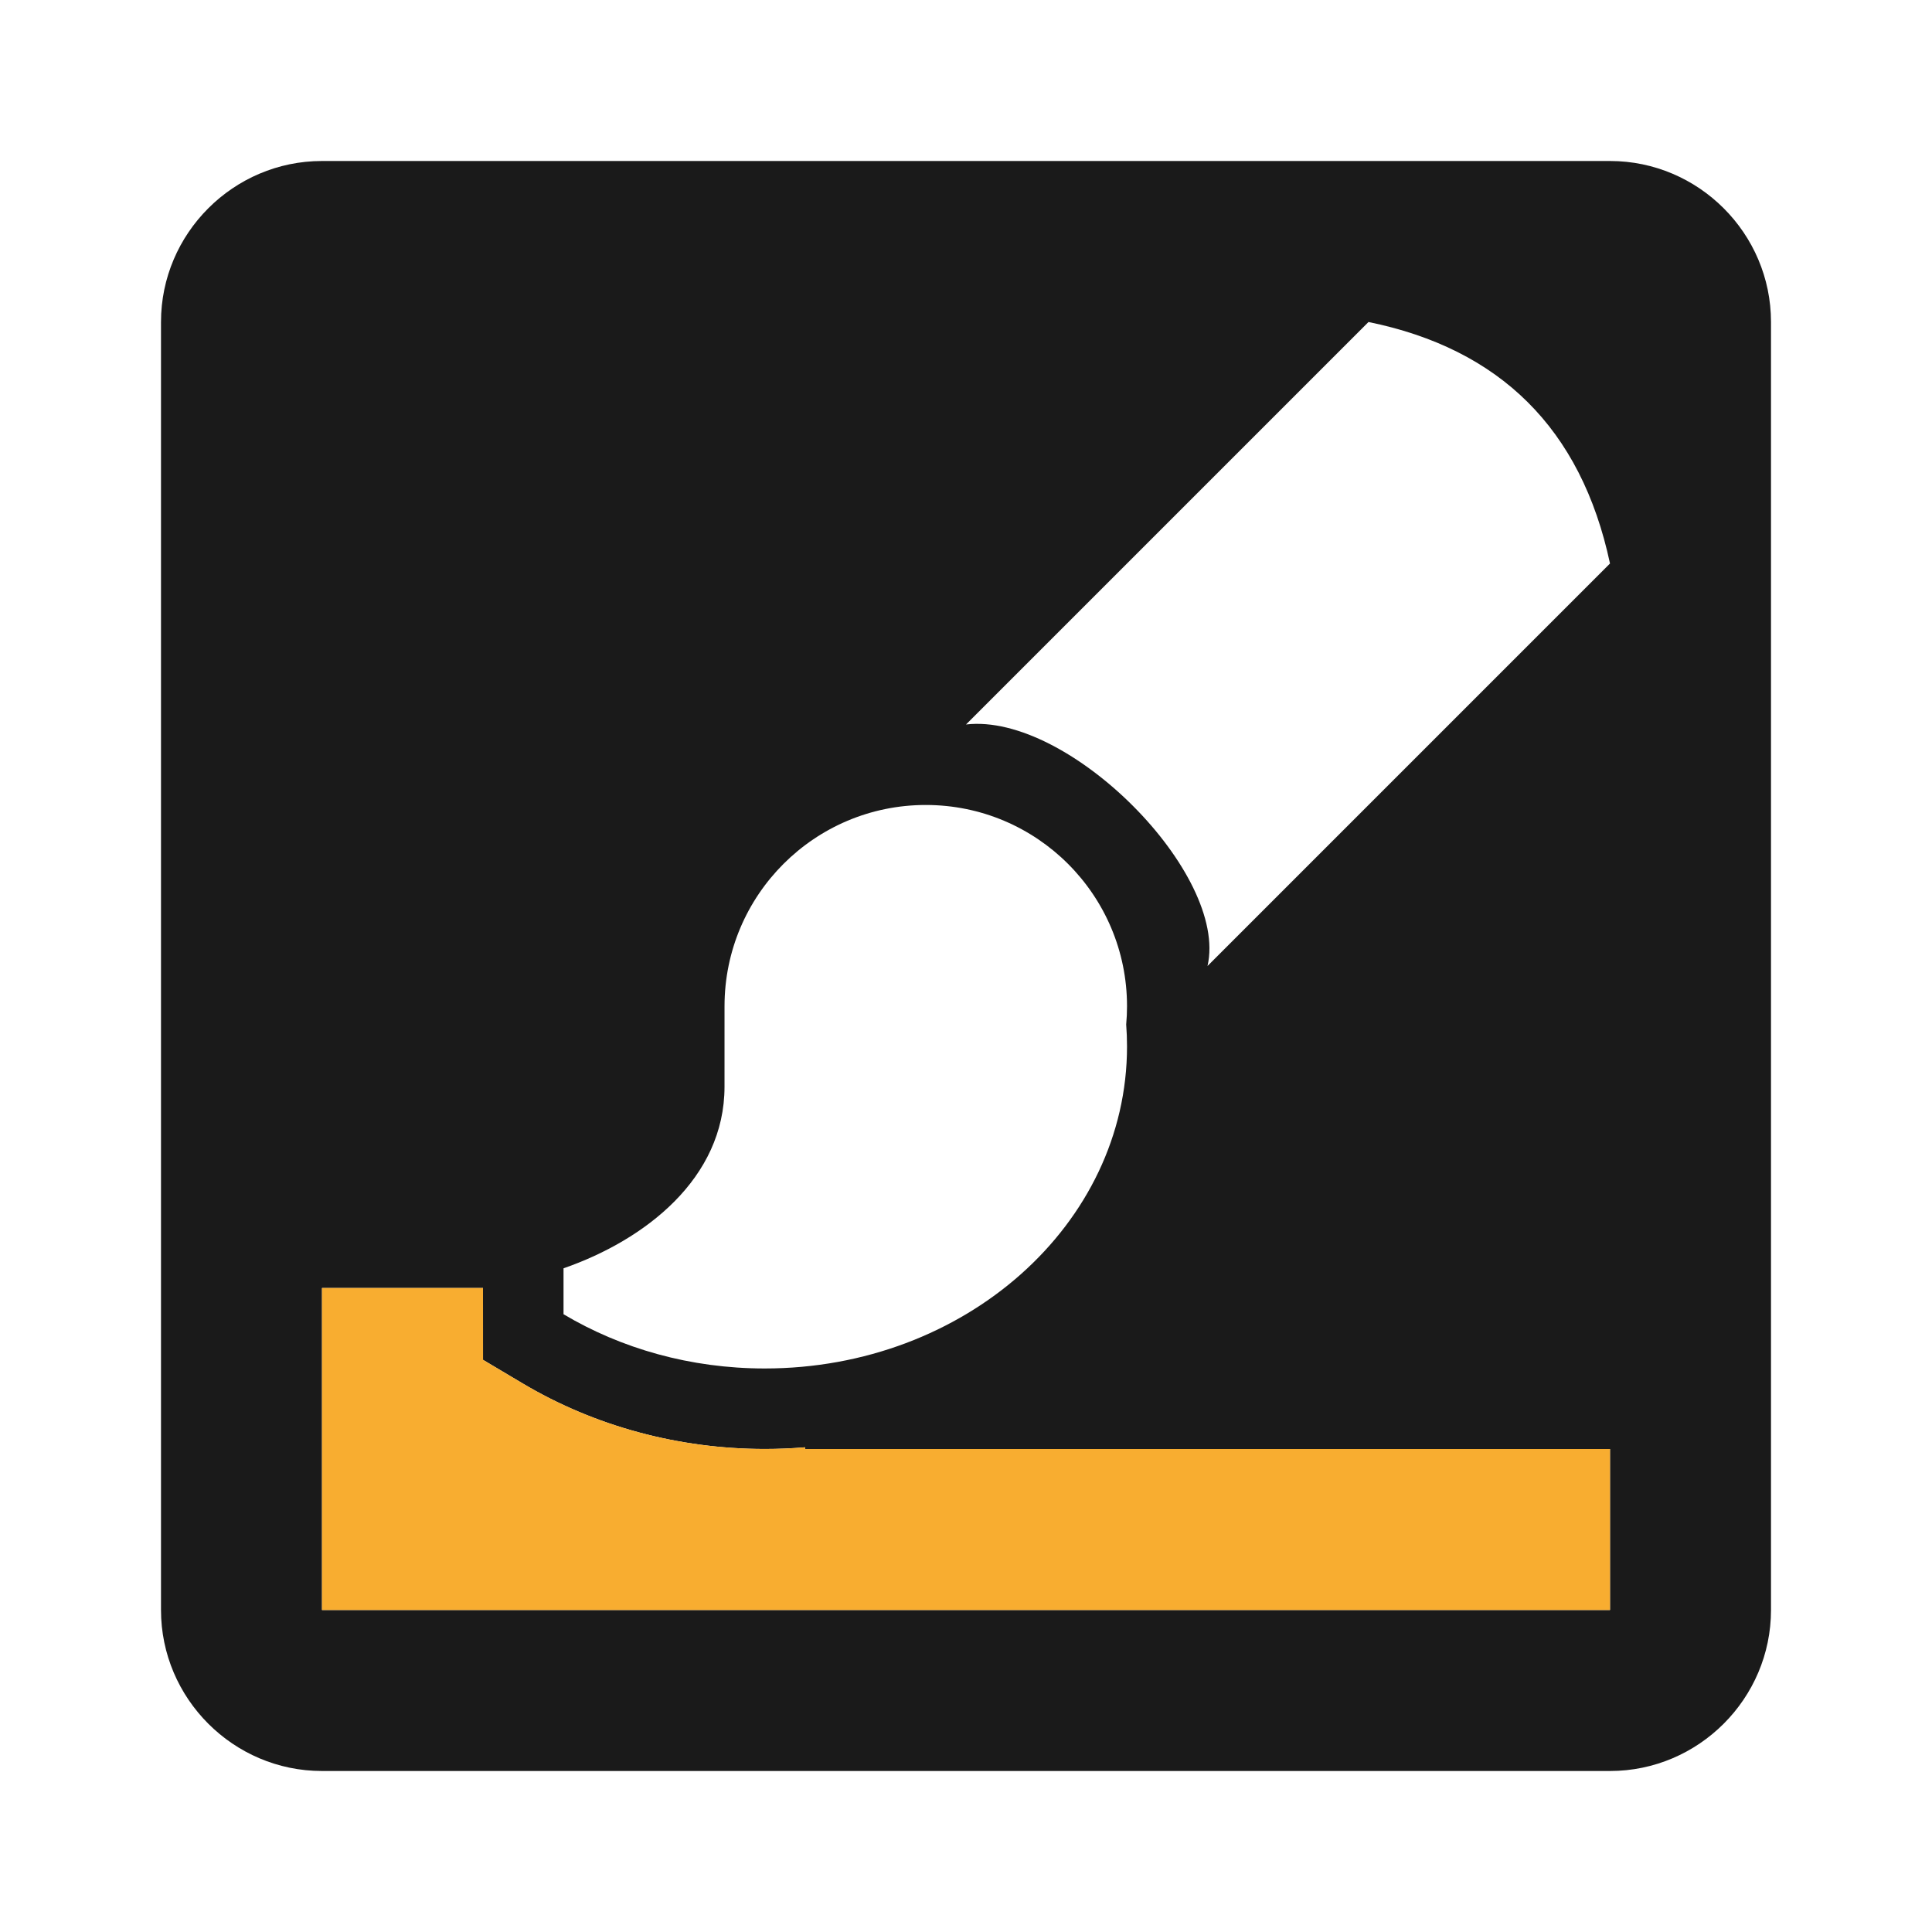 <?xml version="1.0" encoding="UTF-8"?>
<!DOCTYPE svg PUBLIC "-//W3C//DTD SVG 1.1//EN" "http://www.w3.org/Graphics/SVG/1.1/DTD/svg11.dtd">
<!-- Creator: CorelDRAW -->
<svg xmlns="http://www.w3.org/2000/svg" xml:space="preserve" width="150px" height="150px" version="1.1" style="shape-rendering:geometricPrecision; text-rendering:geometricPrecision; image-rendering:optimizeQuality; fill-rule:evenodd; clip-rule:evenodd"
viewBox="0 0 150 150"
 xmlns:xlink="http://www.w3.org/1999/xlink">
 <defs>
  <style type="text/css">
   <![CDATA[
    .fil0 {fill:none}
    .fil1 {fill:#1A1A1A}
    .fil2 {fill:#F8AD30}
   ]]>
  </style>
 </defs>
 <rect class="fil0" width="150" height="150"/>
 <g id="Pen">
  <path class="fil1" d="M24.999 12.5l100.002 0c6.875,0 12.499,5.624 12.499,12.499l0 100.002c0,6.875 -5.624,12.499 -12.499,12.499l-100.002 0c-6.875,0 -12.499,-5.624 -12.499,-12.499l0 -100.002c0,-6.875 5.624,-12.499 12.499,-12.499zm100.001 112.5l-100 0 0 -25 12.5 0 0.002 5.578 3.076 1.829c2.751,1.636 5.784,2.928 9.018,3.8 3.113,0.838 6.4,1.291 9.78,1.291 1.053,0 2.094,-0.045 3.124,-0.129l0 0.131 62.5 0 0 12.5zm-53.123 -62.502c-8.629,0 -15.625,6.996 -15.625,15.625l-0.001 6.249c0,7.121 -6.163,11.9 -12.499,14.099l0 3.566c4.469,2.659 9.842,4.211 15.624,4.211 15.534,0 28.126,-11.192 28.126,-24.999 0,-0.574 -0.021,-1.144 -0.065,-1.709 0.043,-0.466 0.065,-0.94 0.065,-1.417 0,-8.629 -6.996,-15.625 -15.625,-15.625zm34.373 -37.498l-31.249 31.249c7.987,-0.934 20.4,11.611 18.75,18.751l31.249 -31.25c-2.242,-10.504 -8.568,-16.671 -18.75,-18.75z"/>
  <path class="fil2" d="M125 125l-100 0 0 -25 12.5 0 0.002 5.578 3.076 1.829c2.751,1.636 5.784,2.928 9.018,3.8 3.113,0.838 6.4,1.291 9.78,1.291 1.053,0 2.094,-0.045 3.124,-0.129l0 0.131 62.5 0 0 12.5z"/>
 </g>
</svg>
